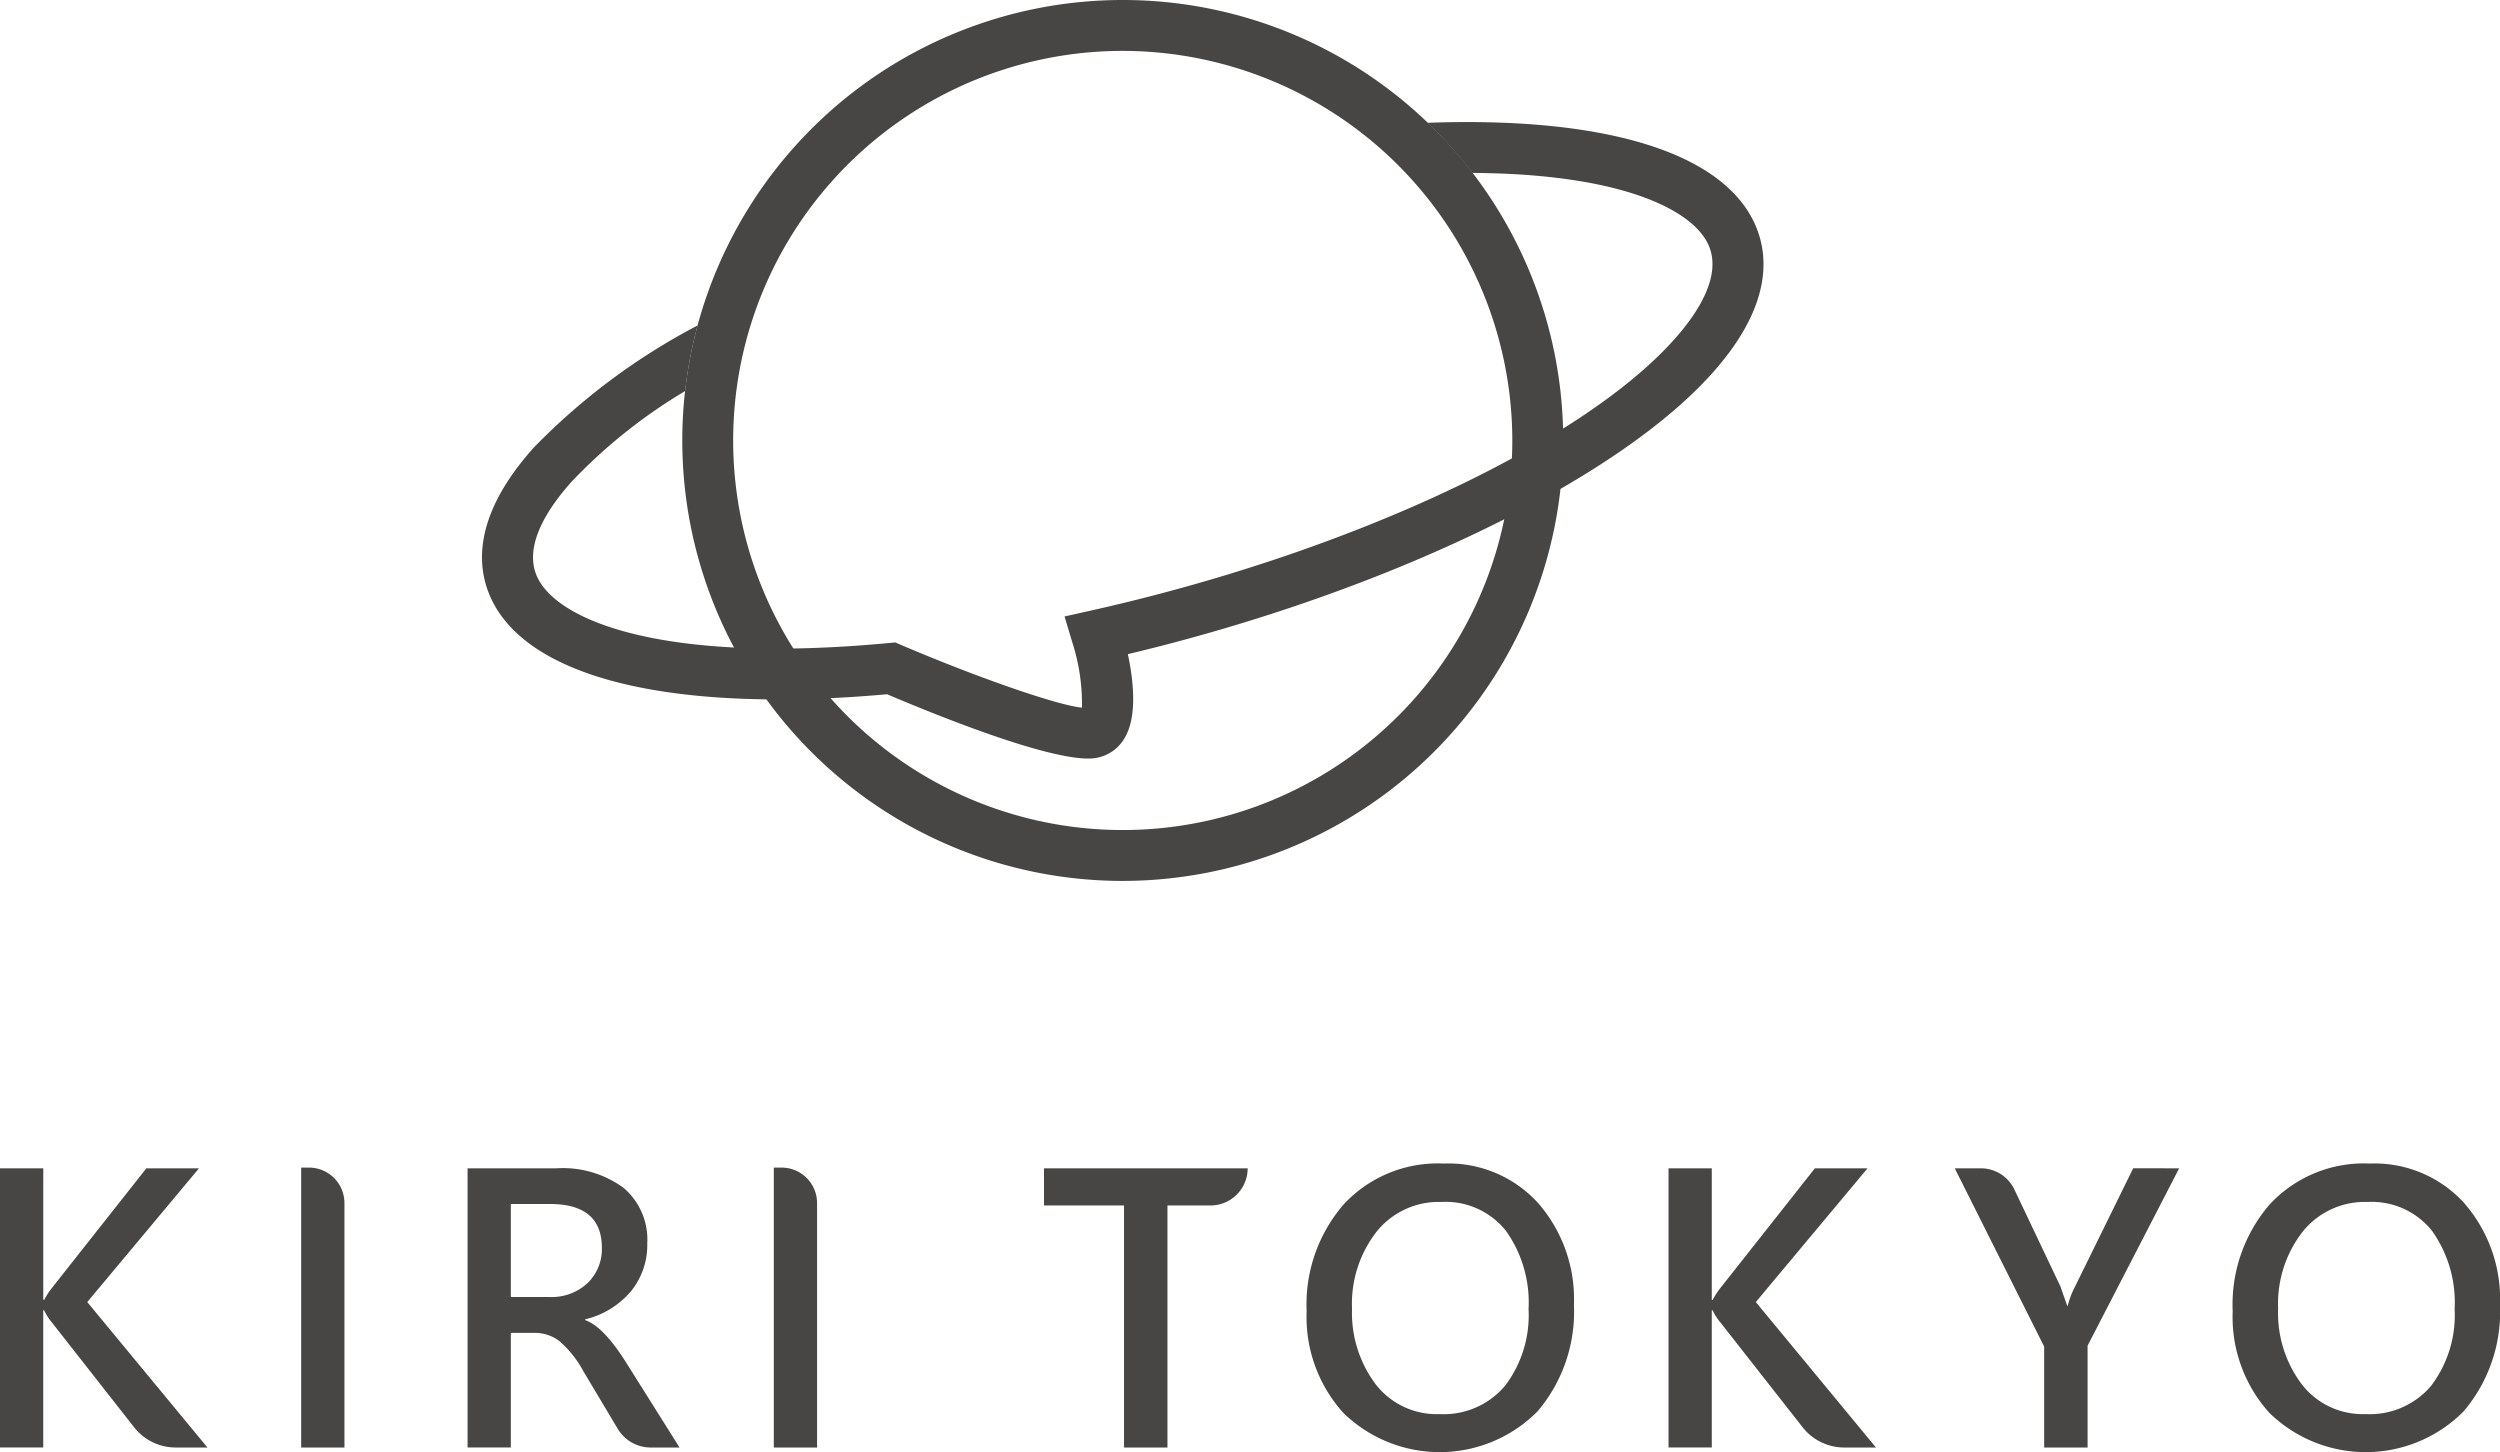 <svg xmlns="http://www.w3.org/2000/svg" width="172.313" height="100.092" viewBox="0 0 172.313 100.092"><g transform="translate(-244.81 -122.001)"><g transform="translate(278.032 122.001)"><path d="M352.812,182.719a30.359,30.359,0,1,1,30.359-30.359A30.394,30.394,0,0,1,352.812,182.719Zm0-57.21a26.851,26.851,0,1,0,26.85,26.851A26.881,26.881,0,0,0,352.812,125.509Z" transform="translate(-308.648 -122.001)" fill="#474645"/><g transform="translate(0 8.414)"><path d="M387.268,142.656c-2.405-4.779-10.471-7.148-22.437-6.711a30.668,30.668,0,0,1,3.087,3.455c10.045.051,15.009,2.435,16.217,4.833,1.089,2.165-.671,4.833-2.34,6.689-6.5,7.233-22.635,14.723-40.145,18.637l-1.837.411.54,1.8a13.934,13.934,0,0,1,.661,4.487c-1.893-.2-7.7-2.283-12.461-4.322l-.41-.176-.445.042c-15.464,1.458-22.691-1.488-24.182-4.452-1.09-2.165.671-4.832,2.34-6.689a36.521,36.521,0,0,1,7.807-6.227,30.1,30.1,0,0,1,.859-4.521,44.558,44.558,0,0,0-11.275,8.4c-4.348,4.837-3.958,8.441-2.866,10.612,2.712,5.388,12.612,7.716,27.2,6.408,3.531,1.5,10.825,4.432,13.852,4.432a3.28,3.28,0,0,0,.536-.039,2.817,2.817,0,0,0,1.95-1.317c.921-1.475.659-3.962.259-5.841,17.485-4.166,33.5-11.826,40.226-19.308C388.751,148.431,388.361,144.827,387.268,142.656Z" transform="translate(-299.661 -135.894)" fill="#474645"/></g></g><g transform="translate(244.81 202.204)"><path d="M259.109,274.195h-2.187a3.651,3.651,0,0,1-2.873-1.4l-5.687-7.249a3.565,3.565,0,0,1-.509-.807h-.062v9.454H244.81V254.951h2.982v9.069h.062a5.425,5.425,0,0,1,.522-.807l6.522-8.262h3.627l-7.7,9.219Z" transform="translate(-244.81 -254.628)" fill="#474645"/><path d="M448.982,274.195h-2.187a3.651,3.651,0,0,1-2.873-1.4l-5.686-7.249a3.522,3.522,0,0,1-.509-.807h-.062v9.454h-2.981V254.951h2.981v9.069h.062a5.362,5.362,0,0,1,.521-.807l6.522-8.262H448.4l-7.7,9.219Z" transform="translate(-319.68 -254.628)" fill="#474645"/><path d="M282.066,257.311v16.851h-2.982V254.87h.54a2.442,2.442,0,0,1,2.441,2.441Z" transform="translate(-258.325 -254.596)" fill="#474645"/><path d="M312.629,274.195h-1.988a2.648,2.648,0,0,1-2.273-1.29l-2.36-3.953a7.362,7.362,0,0,0-1.671-2.1,2.808,2.808,0,0,0-1.721-.559H301v7.9h-2.982V254.951h6.125a7.084,7.084,0,0,1,4.628,1.348,4.673,4.673,0,0,1,1.633,3.82,5.061,5.061,0,0,1-1.131,3.317,5.945,5.945,0,0,1-3.155,1.926v.05q1.292.447,2.895,3.031ZM301,257.411v6.41h2.646a3.632,3.632,0,0,0,2.64-.956,3.242,3.242,0,0,0,.988-2.435q0-3.019-3.578-3.019Z" transform="translate(-265.791 -254.628)" fill="#474645"/><path d="M335.85,257.311v16.851h-2.982V254.87h.54a2.442,2.442,0,0,1,2.441,2.441Z" transform="translate(-279.533 -254.596)" fill="#474645"/><path d="M375.093,257.511h-2.969v16.684H369.13V257.511h-5.516v-2.56h14.038A2.559,2.559,0,0,1,375.093,257.511Z" transform="translate(-291.657 -254.628)" fill="#474645"/><path d="M393.5,264.6a10.55,10.55,0,0,1,2.553-7.373,8.843,8.843,0,0,1,6.889-2.814,8.347,8.347,0,0,1,6.522,2.733,10.076,10.076,0,0,1,2.46,7.007,10.6,10.6,0,0,1-2.509,7.342,9.5,9.5,0,0,1-13.386.1A9.841,9.841,0,0,1,393.5,264.6Zm3.131-.211a8.179,8.179,0,0,0,1.628,5.237,5.314,5.314,0,0,0,4.4,2.056,5.537,5.537,0,0,0,4.522-1.956,8.051,8.051,0,0,0,1.615-5.286,8.511,8.511,0,0,0-1.559-5.391,5.313,5.313,0,0,0-4.441-1.988,5.485,5.485,0,0,0-4.485,2.062A8.079,8.079,0,0,0,396.628,264.394Z" transform="translate(-303.44 -254.418)" fill="#474645"/><path d="M482.723,254.951l-6.311,12.225v7.019h-2.994v-6.957l-6.162-12.287h1.8a2.555,2.555,0,0,1,2.309,1.46l3.183,6.7q0,.013.46,1.317h.038a5.475,5.475,0,0,1,.484-1.292l4.025-8.187Z" transform="translate(-332.524 -254.628)" fill="#474645"/><path d="M498.886,264.6a10.55,10.55,0,0,1,2.553-7.373,8.841,8.841,0,0,1,6.888-2.814,8.349,8.349,0,0,1,6.523,2.733,10.076,10.076,0,0,1,2.46,7.007,10.6,10.6,0,0,1-2.51,7.342,9.5,9.5,0,0,1-13.386.1A9.839,9.839,0,0,1,498.886,264.6Zm3.131-.211a8.176,8.176,0,0,0,1.628,5.237,5.313,5.313,0,0,0,4.4,2.056,5.538,5.538,0,0,0,4.522-1.956,8.055,8.055,0,0,0,1.615-5.286,8.511,8.511,0,0,0-1.559-5.391,5.315,5.315,0,0,0-4.442-1.988,5.485,5.485,0,0,0-4.484,2.062A8.079,8.079,0,0,0,502.017,264.394Z" transform="translate(-344.997 -254.418)" fill="#474645"/></g></g></svg>